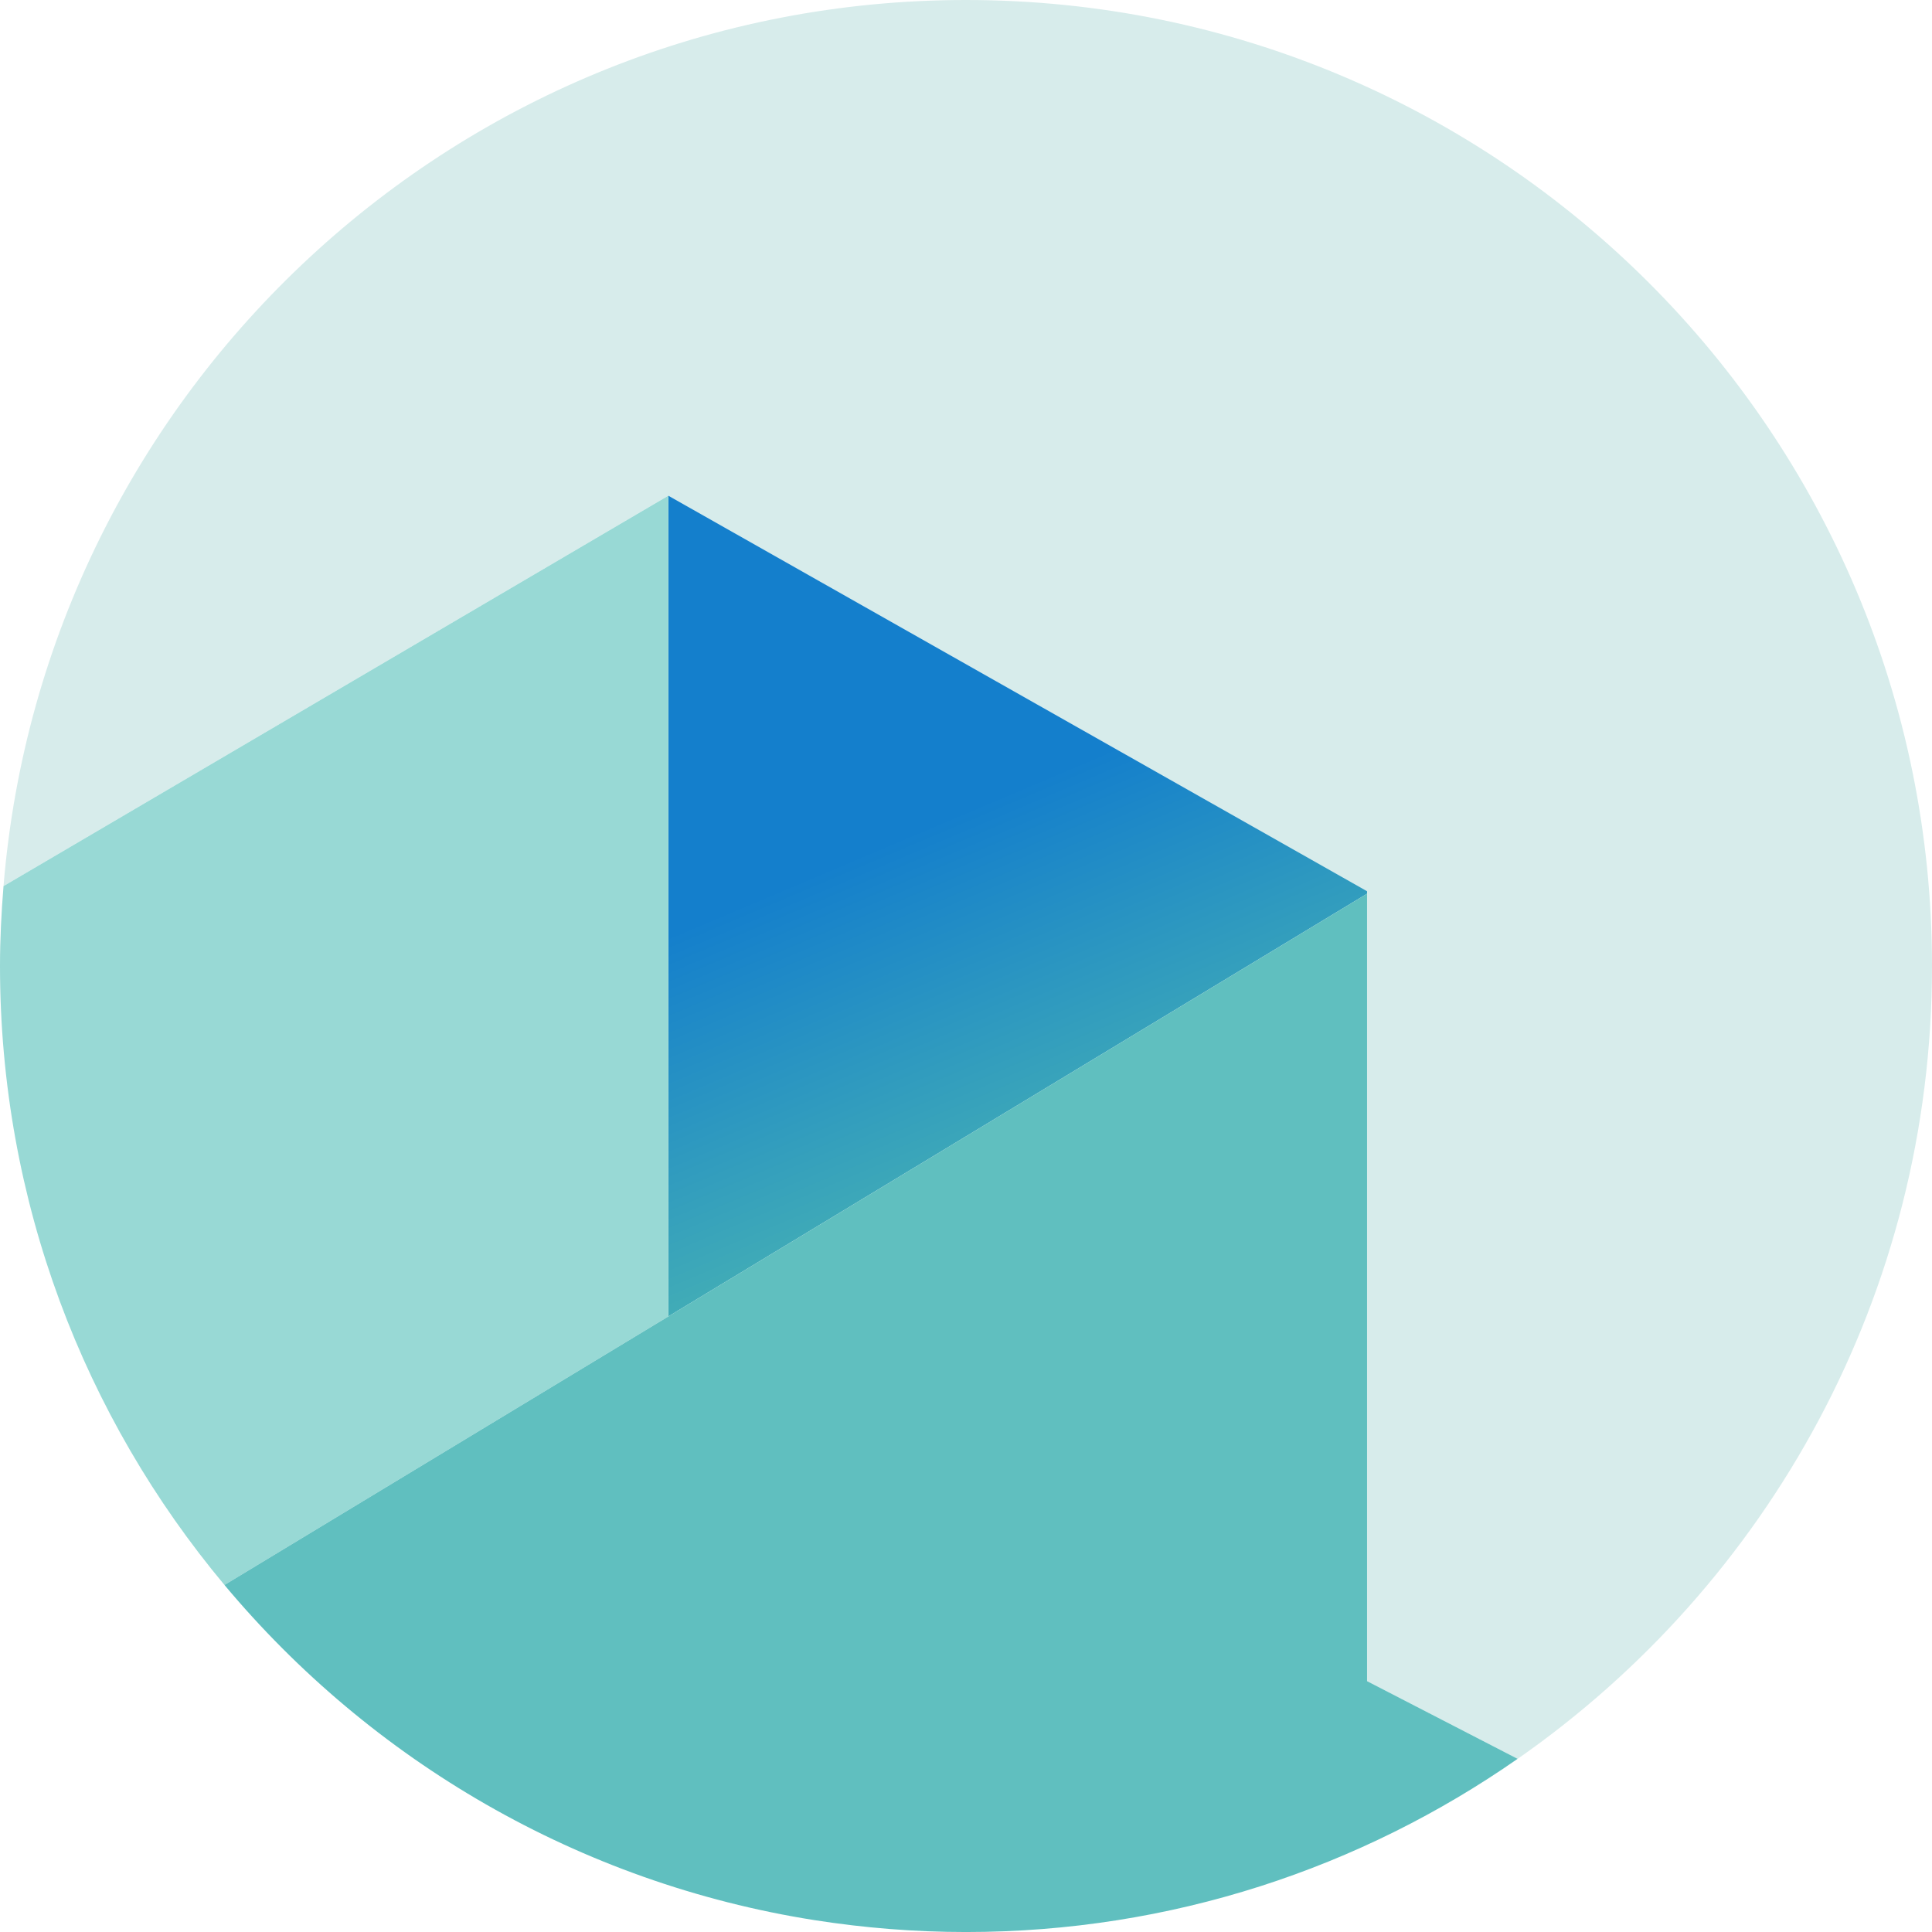 <?xml version="1.0" encoding="utf-8"?>
<!-- Generator: Adobe Illustrator 16.0.0, SVG Export Plug-In . SVG Version: 6.00 Build 0)  -->
<!DOCTYPE svg PUBLIC "-//W3C//DTD SVG 1.1//EN" "http://www.w3.org/Graphics/SVG/1.1/DTD/svg11.dtd">
<svg version="1.1" id="レイヤー_1" xmlns="http://www.w3.org/2000/svg" xmlns:xlink="http://www.w3.org/1999/xlink" x="0px"
	 y="0px" width="80.996px" height="80.997px" viewBox="0 0 80.996 80.997" enable-background="new 0 0 80.996 80.997"
	 xml:space="preserve">
<g>
	<g>
		<path fill="#D7ECEB" d="M57.312,37.364v0.103v33.012l6.313,3.258C74.122,66.418,80.996,54.266,80.996,40.5
			C80.996,18.132,62.865,0,40.497,0C19.26,0,1.852,16.352,0.147,37.148L28.018,20.78L57.312,37.364z"/>
	</g>
	<g>
		<g>
			<defs>
				<polygon id="SVGID_1_" points="28.019,55.19 57.312,37.467 57.312,37.363 28.019,20.781 				"/>
			</defs>
			<clipPath id="SVGID_2_">
				<use xlink:href="#SVGID_1_"  overflow="visible"/>
			</clipPath>
			
				<linearGradient id="SVGID_3_" gradientUnits="userSpaceOnUse" x1="-738.112" y1="-53.362" x2="-736.586" y2="-53.362" gradientTransform="matrix(-4.318 -10.297 10.297 -4.318 -2590.222 -7781.208)">
				<stop  offset="0" style="stop-color:#48B3B3"/>
				<stop  offset="1" style="stop-color:#147FCC"/>
				<stop  offset="1" style="stop-color:#147FCC"/>
			</linearGradient>
			<polygon clip-path="url(#SVGID_2_)" fill="url(#SVGID_3_)" points="32.4,65.639 15.747,25.926 52.931,10.333 69.584,50.045 			
				"/>
		</g>
	</g>
	<g>
		<path fill="#98D9D5" d="M28.019,20.781L0.147,37.149C0.058,38.253,0,39.369,0,40.498c0,9.877,3.538,18.922,9.41,25.949
			L28.019,55.19V20.781z"/>
		<path fill="#60BFBF" d="M57.312,70.479V37.467L28.29,55.025l-0.271,0.165L9.41,66.447c6.148,7.357,14.854,12.496,24.75,14.054
			c2.066,0.323,4.181,0.496,6.336,0.496c8.601,0,16.569-2.688,23.127-7.261L57.312,70.479z"/>
	</g>
</g>
</svg>
